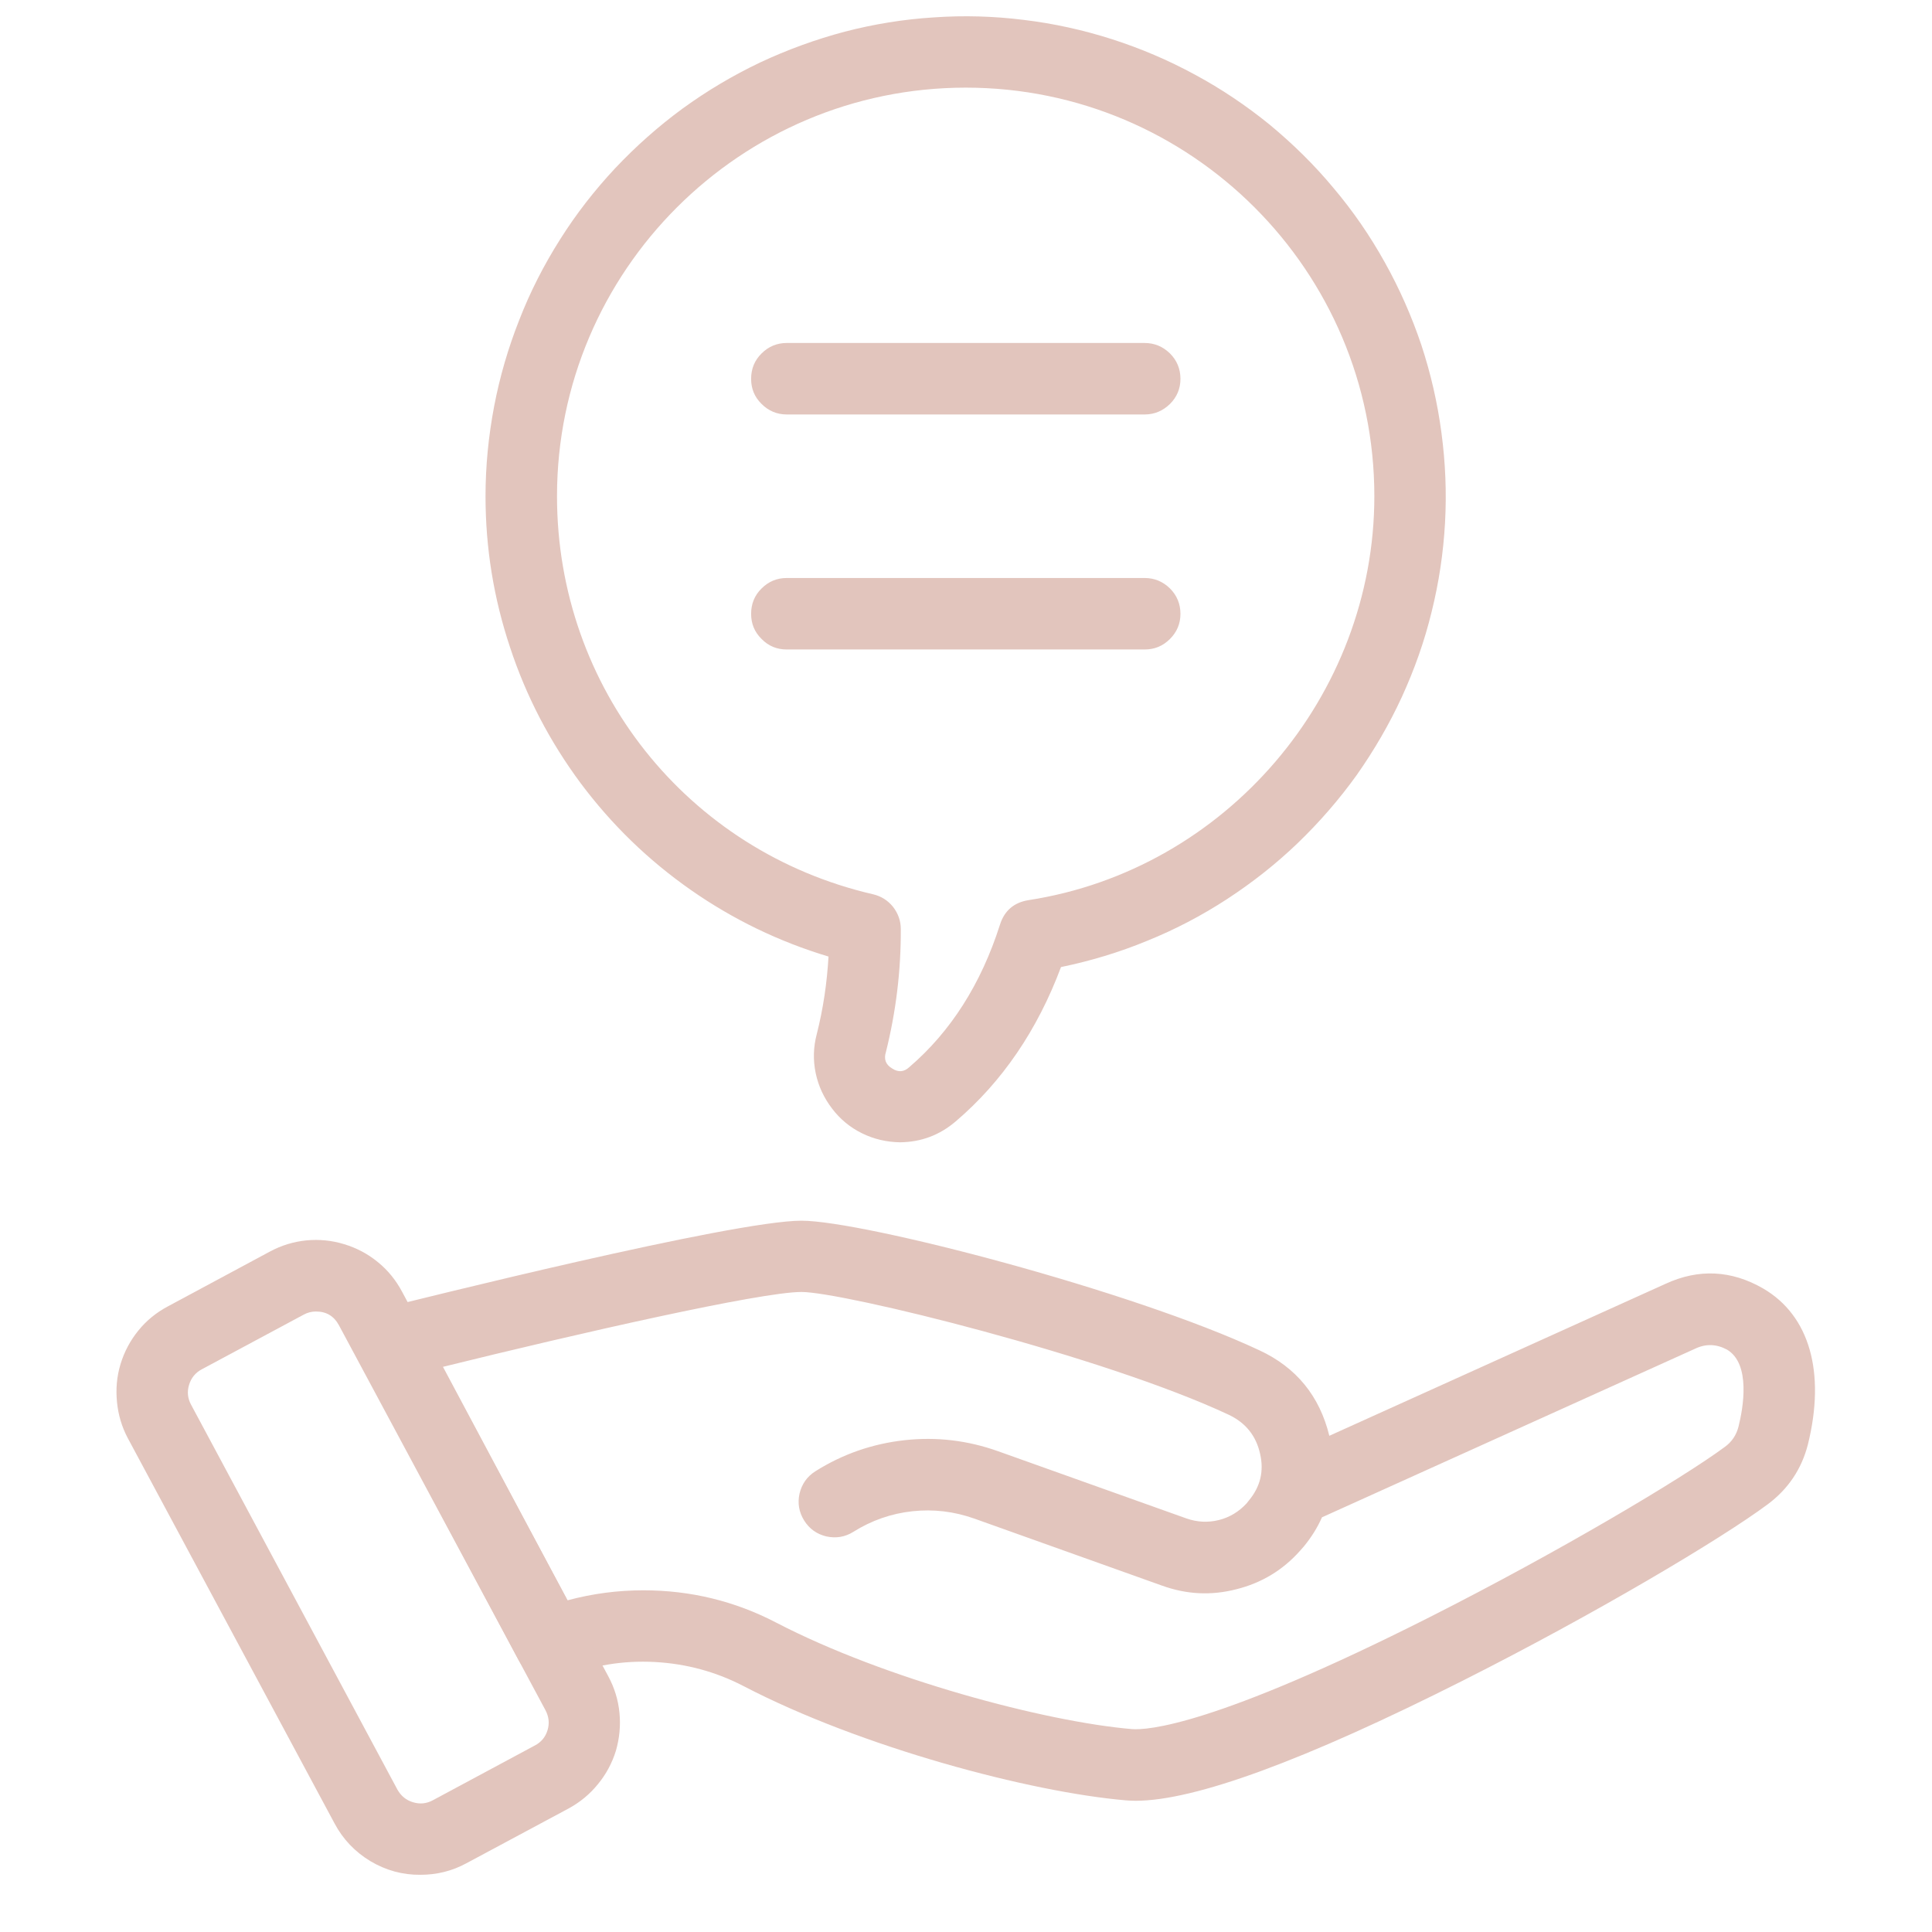 <svg xmlns="http://www.w3.org/2000/svg" xmlns:xlink="http://www.w3.org/1999/xlink" width="48" zoomAndPan="magnify" viewBox="0 0 36 36" height="48" preserveAspectRatio="xMidYMid meet" version="1.2"><g id="4341dce4c2"><path style=" stroke:none;fill-rule:nonzero;fill:#e2c5bd;fill-opacity:1;" d="M 21.328 7.723 L 14.66 7.723 C 14.477 7.723 14.32 7.656 14.191 7.527 C 14.059 7.398 13.996 7.242 13.996 7.059 C 13.996 6.875 14.059 6.715 14.191 6.586 C 14.32 6.457 14.477 6.391 14.66 6.391 L 21.328 6.391 C 21.512 6.391 21.668 6.457 21.801 6.586 C 21.93 6.715 21.996 6.875 21.996 7.059 C 21.996 7.242 21.93 7.398 21.801 7.527 C 21.668 7.656 21.512 7.723 21.328 7.723 Z M 21.328 7.723 "/><path style=" stroke:none;fill-rule:nonzero;fill:#e2c5bd;fill-opacity:1;" d="M 21.328 12.102 L 14.66 12.102 C 14.477 12.102 14.32 12.039 14.191 11.906 C 14.059 11.777 13.996 11.621 13.996 11.438 C 13.996 11.254 14.059 11.094 14.191 10.965 C 14.32 10.836 14.477 10.77 14.66 10.77 L 21.328 10.77 C 21.512 10.77 21.668 10.836 21.801 10.965 C 21.93 11.094 21.996 11.254 21.996 11.438 C 21.996 11.621 21.93 11.777 21.801 11.906 C 21.668 12.039 21.512 12.102 21.328 12.102 Z M 21.328 12.102 "/><path style=" stroke:none;fill-rule:nonzero;fill:#e2c5bd;fill-opacity:1;" d="M 16.77 21.285 C 16.523 21.281 16.285 21.227 16.062 21.117 C 15.84 21.008 15.652 20.852 15.504 20.656 C 15.352 20.457 15.25 20.238 15.199 19.996 C 15.148 19.75 15.156 19.508 15.219 19.27 C 15.34 18.793 15.41 18.312 15.438 17.824 C 14.516 17.547 13.66 17.133 12.871 16.582 C 12.078 16.027 11.398 15.367 10.82 14.594 C 10.246 13.82 9.805 12.977 9.504 12.062 C 9.199 11.148 9.047 10.211 9.047 9.246 C 9.047 8.684 9.102 8.129 9.207 7.574 C 9.312 7.023 9.469 6.484 9.676 5.961 C 9.879 5.438 10.133 4.941 10.434 4.465 C 10.734 3.988 11.078 3.547 11.461 3.137 C 11.848 2.727 12.266 2.355 12.719 2.023 C 13.176 1.691 13.656 1.406 14.164 1.164 C 14.672 0.926 15.199 0.734 15.742 0.59 C 16.285 0.449 16.84 0.359 17.402 0.324 C 17.961 0.285 18.52 0.301 19.078 0.371 C 19.637 0.438 20.184 0.559 20.719 0.73 C 21.254 0.902 21.77 1.121 22.266 1.391 C 22.758 1.656 23.223 1.969 23.66 2.324 C 24.094 2.684 24.492 3.074 24.852 3.508 C 25.215 3.938 25.531 4.398 25.805 4.891 C 26.078 5.379 26.305 5.895 26.484 6.426 C 26.66 6.961 26.785 7.504 26.859 8.062 C 26.934 8.621 26.957 9.18 26.926 9.742 C 26.895 10.301 26.812 10.855 26.676 11.402 C 26.543 11.949 26.355 12.477 26.121 12.988 C 25.887 13.496 25.605 13.98 25.281 14.441 C 24.953 14.898 24.586 15.32 24.18 15.711 C 23.773 16.102 23.336 16.445 22.863 16.754 C 22.395 17.059 21.898 17.32 21.375 17.531 C 20.855 17.746 20.32 17.906 19.77 18.02 C 19.332 19.191 18.676 20.156 17.809 20.895 C 17.508 21.152 17.164 21.281 16.77 21.285 Z M 17.996 1.633 C 13.797 1.633 10.379 5.047 10.379 9.246 C 10.379 12.812 12.801 15.863 16.27 16.664 C 16.418 16.699 16.543 16.777 16.641 16.898 C 16.734 17.02 16.785 17.156 16.785 17.312 C 16.789 18.086 16.695 18.852 16.508 19.602 C 16.465 19.734 16.504 19.84 16.625 19.91 C 16.738 19.984 16.844 19.977 16.945 19.883 C 17.711 19.227 18.281 18.336 18.633 17.23 C 18.715 16.969 18.895 16.816 19.164 16.773 C 22.84 16.207 25.609 12.969 25.609 9.246 C 25.609 5.047 22.195 1.633 17.996 1.633 Z M 17.996 1.633 "/><path style=" stroke:none;fill-rule:nonzero;fill:#e2c5bd;fill-opacity:1;" d="M 21.16 33.555 C 21.094 33.555 21.035 33.551 20.98 33.547 C 19.199 33.395 16.047 32.559 13.855 31.418 C 13.336 31.148 12.781 31 12.199 30.969 C 11.613 30.938 11.047 31.031 10.5 31.246 C 10.344 31.309 10.188 31.312 10.027 31.254 C 9.867 31.195 9.75 31.09 9.668 30.941 L 6.68 25.34 C 6.633 25.25 6.605 25.156 6.602 25.055 C 6.598 24.949 6.617 24.852 6.66 24.758 C 6.703 24.668 6.762 24.586 6.84 24.52 C 6.918 24.453 7.008 24.41 7.105 24.383 C 7.77 24.219 13.652 22.746 14.934 22.746 C 16.086 22.746 21.102 24.051 23.465 25.16 C 24.156 25.48 24.59 26.016 24.77 26.754 L 31.035 23.922 C 31.652 23.637 32.262 23.668 32.852 24.008 C 33.719 24.512 34.02 25.57 33.688 26.914 C 33.57 27.375 33.32 27.746 32.938 28.031 C 32.078 28.672 29.715 30.078 27.25 31.32 C 24.312 32.801 22.266 33.555 21.16 33.555 Z M 11.988 29.633 C 12.863 29.633 13.691 29.832 14.469 30.238 C 16.484 31.285 19.477 32.082 21.09 32.219 C 21.375 32.242 22.621 32.164 26.648 30.129 C 29.02 28.93 31.344 27.551 32.145 26.957 C 32.273 26.863 32.355 26.738 32.395 26.582 C 32.48 26.242 32.629 25.414 32.18 25.148 C 31.984 25.043 31.785 25.035 31.582 25.133 L 24.633 28.273 C 24.547 28.469 24.434 28.645 24.301 28.809 C 24.273 28.84 24.25 28.867 24.223 28.898 C 23.902 29.258 23.508 29.496 23.039 29.613 C 22.57 29.734 22.113 29.711 21.656 29.547 L 18.156 28.297 C 17.781 28.164 17.395 28.117 17 28.16 C 16.605 28.203 16.238 28.332 15.902 28.543 C 15.746 28.641 15.578 28.668 15.398 28.629 C 15.219 28.586 15.082 28.488 14.984 28.332 C 14.887 28.176 14.859 28.008 14.898 27.832 C 14.941 27.652 15.039 27.512 15.195 27.414 C 15.703 27.094 16.258 26.902 16.855 26.836 C 17.453 26.77 18.035 26.84 18.602 27.043 L 22.105 28.293 C 22.305 28.363 22.504 28.375 22.711 28.324 C 22.914 28.273 23.086 28.168 23.23 28.012 C 23.246 27.992 23.258 27.977 23.273 27.957 C 23.484 27.703 23.555 27.414 23.48 27.09 C 23.406 26.754 23.211 26.512 22.898 26.363 C 20.559 25.266 15.707 24.074 14.934 24.074 C 14.172 24.074 10.785 24.844 8.254 25.469 L 10.574 29.82 C 11.039 29.695 11.508 29.633 11.988 29.633 Z M 11.988 29.633 "/><path style=" stroke:none;fill-rule:nonzero;fill:#e2c5bd;fill-opacity:1;" d="M 7.836 34.934 C 7.504 34.938 7.191 34.852 6.902 34.68 C 6.617 34.508 6.391 34.273 6.234 33.977 L 2.383 26.801 C 2.27 26.59 2.203 26.363 2.18 26.125 C 2.156 25.883 2.176 25.648 2.246 25.418 C 2.316 25.188 2.426 24.98 2.578 24.793 C 2.73 24.605 2.914 24.457 3.125 24.344 L 5.031 23.32 C 5.242 23.207 5.469 23.137 5.707 23.113 C 5.949 23.09 6.184 23.113 6.414 23.184 C 6.645 23.254 6.852 23.363 7.039 23.516 C 7.227 23.668 7.375 23.852 7.488 24.062 L 11.336 31.238 C 11.449 31.449 11.52 31.676 11.543 31.918 C 11.566 32.156 11.543 32.391 11.477 32.621 C 11.406 32.852 11.293 33.062 11.141 33.246 C 10.988 33.434 10.809 33.582 10.594 33.699 L 8.691 34.719 C 8.426 34.863 8.141 34.934 7.836 34.934 Z M 5.887 24.438 C 5.809 24.438 5.73 24.457 5.66 24.496 L 3.758 25.516 C 3.641 25.578 3.562 25.676 3.523 25.805 C 3.484 25.93 3.496 26.055 3.559 26.172 L 7.406 33.348 C 7.473 33.465 7.566 33.543 7.695 33.582 C 7.824 33.621 7.945 33.609 8.062 33.547 L 9.969 32.523 C 10.086 32.461 10.164 32.367 10.203 32.238 C 10.242 32.109 10.227 31.988 10.164 31.867 L 6.316 24.695 C 6.223 24.523 6.082 24.438 5.887 24.438 Z M 10.281 33.109 Z M 10.281 33.109 "/></g></svg>
